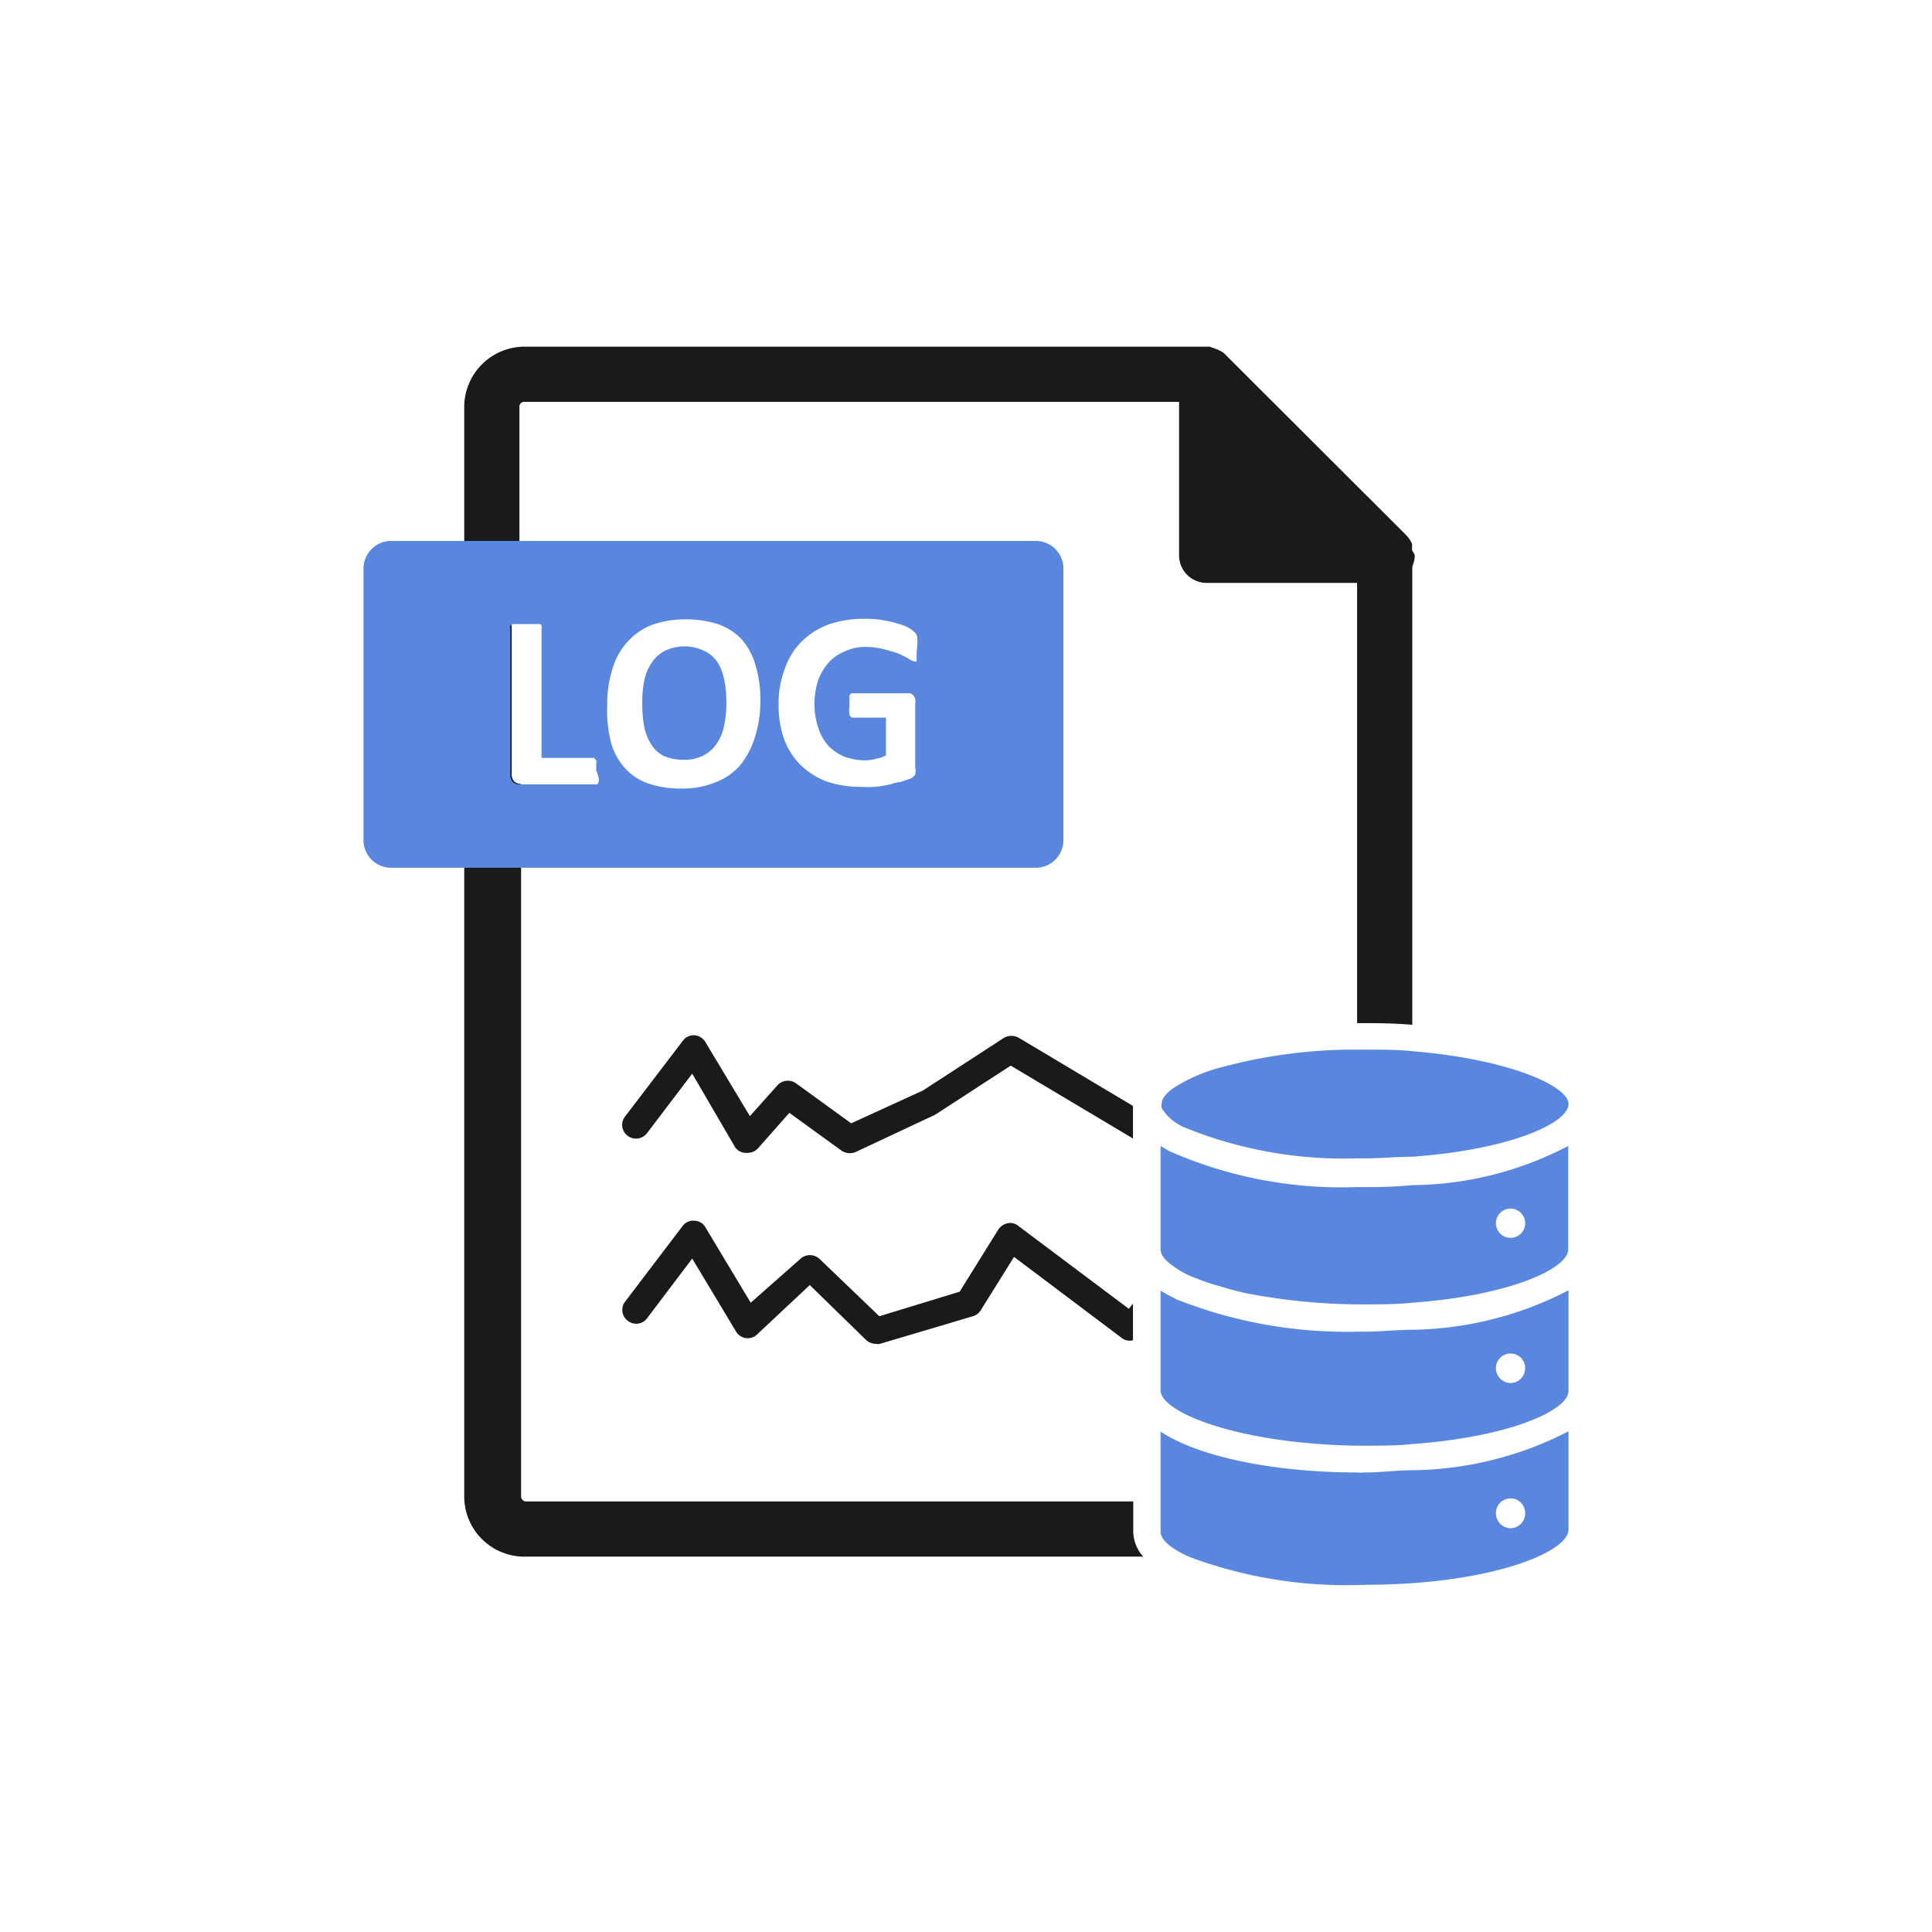 <svg xmlns="http://www.w3.org/2000/svg" id="Layer_1" data-name="Layer 1" viewBox="0 0 70 70"><defs><style>.cls-1{fill:#1a1a1a;}.cls-2{fill:#5987e0;}</style></defs><polygon class="cls-1" points="50.16 20.09 43.63 20.09 43.63 13.55 50.16 20.09"></polygon><path class="cls-1" d="M44.63,13.56a1,1,0,0,1-1,1H19a.17.17,0,0,0-.18.18v7.83h0l-.19,0a.2.2,0,0,0-.09.06.1.1,0,0,0,0,.08v5.32a.37.37,0,0,0,.1.29.33.33,0,0,0,.24.08V54.23a.18.18,0,0,0,.18.17h22v1.08a1.4,1.4,0,0,0,.36.92H19a2.18,2.18,0,0,1-2.18-2.17V14.74A2.19,2.19,0,0,1,19,12.56H43.83l.26.1,0,0a.6.6,0,0,1,.23.16A1,1,0,0,1,44.63,13.56Z"></path><path class="cls-1" d="M51.17,20.08V37.13c-.57-.05-1.14-.06-1.72-.06h-.28v-17a1,1,0,0,1,.29-.7,1,1,0,0,1,.71-.3,1,1,0,0,1,.66.25l.05.05a1.21,1.21,0,0,1,.21.31.65.65,0,0,1,0,.13h0l0,.11A.71.71,0,0,1,51.17,20.08Z"></path><path class="cls-1" d="M51.16,19.94l0-.11h0a.65.65,0,0,0,0-.13,1.21,1.21,0,0,0-.21-.31l-6.54-6.53a.6.6,0,0,0-.23-.16l0,0-.26-.1h-.2a.85.85,0,0,0-.38.07,1,1,0,0,0-.62.93v6.52a1,1,0,0,0,1,1h6.54a1,1,0,0,0,.92-.62,1,1,0,0,0,.08-.38A.71.71,0,0,0,51.16,19.94Zm-6.53-.86V16l3.12,3.12Z"></path><path class="cls-2" d="M26.19,24.67A1.79,1.79,0,0,0,26,24a1.17,1.17,0,0,0-.47-.41,1.65,1.65,0,0,0-1.46,0,1.32,1.32,0,0,0-.47.44,1.76,1.76,0,0,0-.26.64,3.87,3.87,0,0,0-.07.79,4.54,4.54,0,0,0,.07.86,1.75,1.75,0,0,0,.25.64,1.12,1.12,0,0,0,.46.43,1.86,1.86,0,0,0,.73.14,1.49,1.49,0,0,0,.73-.17,1.29,1.29,0,0,0,.48-.45,1.75,1.75,0,0,0,.25-.64,4,4,0,0,0,.08-.81A4.33,4.33,0,0,0,26.19,24.67Zm0,0A1.79,1.79,0,0,0,26,24a1.17,1.17,0,0,0-.47-.41,1.65,1.65,0,0,0-1.46,0,1.32,1.32,0,0,0-.47.44,1.76,1.76,0,0,0-.26.64,3.87,3.87,0,0,0-.07.79,4.54,4.54,0,0,0,.07.86,1.75,1.75,0,0,0,.25.64,1.12,1.12,0,0,0,.46.43,1.86,1.86,0,0,0,.73.14,1.49,1.49,0,0,0,.73-.17,1.29,1.29,0,0,0,.48-.45,1.75,1.75,0,0,0,.25-.64,4,4,0,0,0,.08-.81A4.33,4.33,0,0,0,26.19,24.67ZM37.53,19.6H14.17a1,1,0,0,0-1,1v9.84a1,1,0,0,0,1,1H37.53a1,1,0,0,0,1-1V20.6A1,1,0,0,0,37.53,19.6ZM21.69,28.18a.26.26,0,0,1,0,.14.17.17,0,0,1-.06.1s0,0-.08,0H18.83a.33.33,0,0,1-.24-.08.37.37,0,0,1-.1-.29V22.75a.1.1,0,0,1,0-.08.2.2,0,0,1,.09-.06l.19,0h.57l.18,0c.05,0,.08,0,.1.06a.1.1,0,0,1,0,.08v4.71h1.84a.15.15,0,0,1,.08,0s0,.05.06.08a.29.29,0,0,1,0,.14,1.52,1.52,0,0,1,0,.23A1.44,1.44,0,0,1,21.69,28.18Zm5.65-1.43a3.1,3.1,0,0,1-.54,1,2.3,2.3,0,0,1-.89.6,3.09,3.09,0,0,1-1.22.22,3.55,3.55,0,0,1-1.19-.18,2,2,0,0,1-.85-.55,2.33,2.33,0,0,1-.51-.93A4.78,4.78,0,0,1,22,25.56a4.23,4.23,0,0,1,.18-1.29,2.5,2.5,0,0,1,.54-1,2.31,2.31,0,0,1,.88-.62,3.56,3.56,0,0,1,1.23-.21,3.79,3.79,0,0,1,1.17.17,2.18,2.18,0,0,1,.86.54,2.43,2.43,0,0,1,.51.94,4.28,4.28,0,0,1,.18,1.31A4.32,4.32,0,0,1,27.34,26.75Zm5.87-3c0,.06,0,.1,0,.15a.25.25,0,0,1,0,.07l-.07,0a.61.61,0,0,1-.2-.09c-.08-.06-.2-.1-.34-.18a4.06,4.06,0,0,0-.52-.16,2.46,2.46,0,0,0-.7-.1,1.74,1.74,0,0,0-.77.16,1.65,1.65,0,0,0-.59.41,2,2,0,0,0-.38.65,2.77,2.77,0,0,0-.13.83,2.72,2.72,0,0,0,.14.89,1.81,1.81,0,0,0,.37.65,1.85,1.85,0,0,0,.58.39,2.44,2.44,0,0,0,.74.13,1.39,1.39,0,0,0,.4-.06,1.09,1.09,0,0,0,.36-.12V26H30.91a.14.14,0,0,1-.13-.09,1,1,0,0,1,0-.35,1.16,1.16,0,0,1,0-.21.57.57,0,0,1,0-.15.24.24,0,0,1,.06-.08H33l.1.08a.67.67,0,0,1,.06.12.47.47,0,0,1,0,.17v2.32a.62.62,0,0,1,0,.25.37.37,0,0,1-.2.16l-.36.12c-.15,0-.3.08-.45.1a4.11,4.11,0,0,1-.47.07,3.87,3.87,0,0,1-.48,0,3.78,3.78,0,0,1-1.26-.2,2.76,2.76,0,0,1-.94-.6,2.6,2.6,0,0,1-.59-.93,3.68,3.68,0,0,1-.2-1.25,3.47,3.47,0,0,1,.22-1.28,2.52,2.52,0,0,1,.61-1,2.72,2.72,0,0,1,1-.63,3.87,3.87,0,0,1,1.26-.2,3.6,3.6,0,0,1,.69.05,3.43,3.43,0,0,1,.55.13,1.59,1.59,0,0,1,.39.15,1.11,1.11,0,0,1,.21.16.3.3,0,0,1,.09.17,1.56,1.56,0,0,1,0,.35C33.22,23.58,33.21,23.65,33.21,23.73ZM26,24a1.17,1.17,0,0,0-.47-.41,1.65,1.65,0,0,0-1.46,0,1.32,1.32,0,0,0-.47.44,1.76,1.76,0,0,0-.26.64,3.87,3.87,0,0,0-.07.79,4.54,4.54,0,0,0,.07.86,1.75,1.75,0,0,0,.25.64,1.12,1.12,0,0,0,.46.43,1.86,1.86,0,0,0,.73.14,1.49,1.49,0,0,0,.73-.17,1.29,1.29,0,0,0,.48-.45,1.75,1.75,0,0,0,.25-.64,4,4,0,0,0,.08-.81,4.33,4.33,0,0,0-.08-.83A1.79,1.79,0,0,0,26,24Z"></path><path class="cls-1" d="M41.05,40.07v1.18l-4.43-2.64-2.74,1.78L31,41.74a.54.54,0,0,1-.51-.05L28.6,40.32l-1.14,1.29a.51.51,0,0,1-.37.16H27a.47.47,0,0,1-.38-.23L25.08,38.9l-1.64,2.16a.5.5,0,0,1-.7.09.49.49,0,0,1-.09-.7l2.09-2.74a.49.49,0,0,1,.42-.2.5.5,0,0,1,.4.25l1.61,2.68,1-1.12a.51.51,0,0,1,.67-.07l2,1.45,2.6-1.19,2.94-1.91a.55.55,0,0,1,.53,0Z"></path><path class="cls-1" d="M41.05,47.23v1.33a.47.47,0,0,1-.43-.1l-3.88-2.92-1.21,1.94a.5.5,0,0,1-.28.21l-3.37,1a.34.34,0,0,1-.14,0,.54.54,0,0,1-.35-.13l-2.05-2-1.91,1.79a.49.49,0,0,1-.77-.12l-1.58-2.63-1.64,2.17a.49.49,0,0,1-.7.08.49.49,0,0,1-.09-.69l2.09-2.75a.47.47,0,0,1,.42-.18.47.47,0,0,1,.4.24l1.64,2.73L29,45.61a.51.51,0,0,1,.69,0l2.17,2.08,2.91-.89,1.4-2.25a.54.54,0,0,1,.34-.23.46.46,0,0,1,.39.1l4,3Z"></path><path class="cls-2" d="M51.17,53.27c-.57,0-1.14.08-1.72.08a1.32,1.32,0,0,1-.28,0c-2.85,0-5.67-.52-7.12-1.48v3.63c0,.28.37.62,1.07.92a16.27,16.27,0,0,0,6.33,1c4.51,0,7.38-1.17,7.38-2V51.86A12.67,12.67,0,0,1,51.17,53.27Zm3.56,2.1a.54.54,0,0,1-.53-.55.53.53,0,0,1,1.06,0A.54.54,0,0,1,54.73,55.37Z"></path><path class="cls-2" d="M51.17,48.18c-.57,0-1.14.07-1.72.07h-.28a16.79,16.79,0,0,1-6.54-1.17c-.21-.11-.41-.21-.58-.32v3.62c0,.78,2.77,1.93,7.12,2h.28c.6,0,1.18,0,1.72-.06,3.51-.25,5.66-1.22,5.66-1.92V46.75A12.65,12.65,0,0,1,51.17,48.18Zm3.56,1.93a.54.54,0,0,1-.53-.54.53.53,0,1,1,1.06,0A.54.54,0,0,1,54.73,50.11Z"></path><path class="cls-2" d="M51.17,42.94a16.38,16.38,0,0,1-1.72.07h-.28a15.49,15.49,0,0,1-6.82-1.31l-.3-.18v3.75c0,.18.14.37.4.56a3.31,3.31,0,0,0,.93.5,5.93,5.93,0,0,0,.78.26h0a10.75,10.75,0,0,0,1.06.28,22.38,22.38,0,0,0,3.94.39h.28c.6,0,1.18,0,1.72-.06,3.51-.25,5.66-1.23,5.66-1.93V41.52A12.4,12.4,0,0,1,51.17,42.94Zm3.56,1.91a.53.53,0,0,1-.53-.53.53.53,0,1,1,1.06,0A.53.53,0,0,1,54.73,44.85Z"></path><path class="cls-2" d="M56.83,40c0,.7-2.15,1.66-5.66,1.91-.54,0-1.12.06-1.72.06h-.28a15.31,15.31,0,0,1-6.3-1.14,1.81,1.81,0,0,1-.78-.68.31.31,0,0,1,0-.15c0-.18.15-.39.43-.58a5.9,5.9,0,0,1,1.77-.76,18.47,18.47,0,0,1,4.92-.63h.28c.6,0,1.18,0,1.72.06C54.68,38.38,56.83,39.35,56.83,40Z"></path></svg>